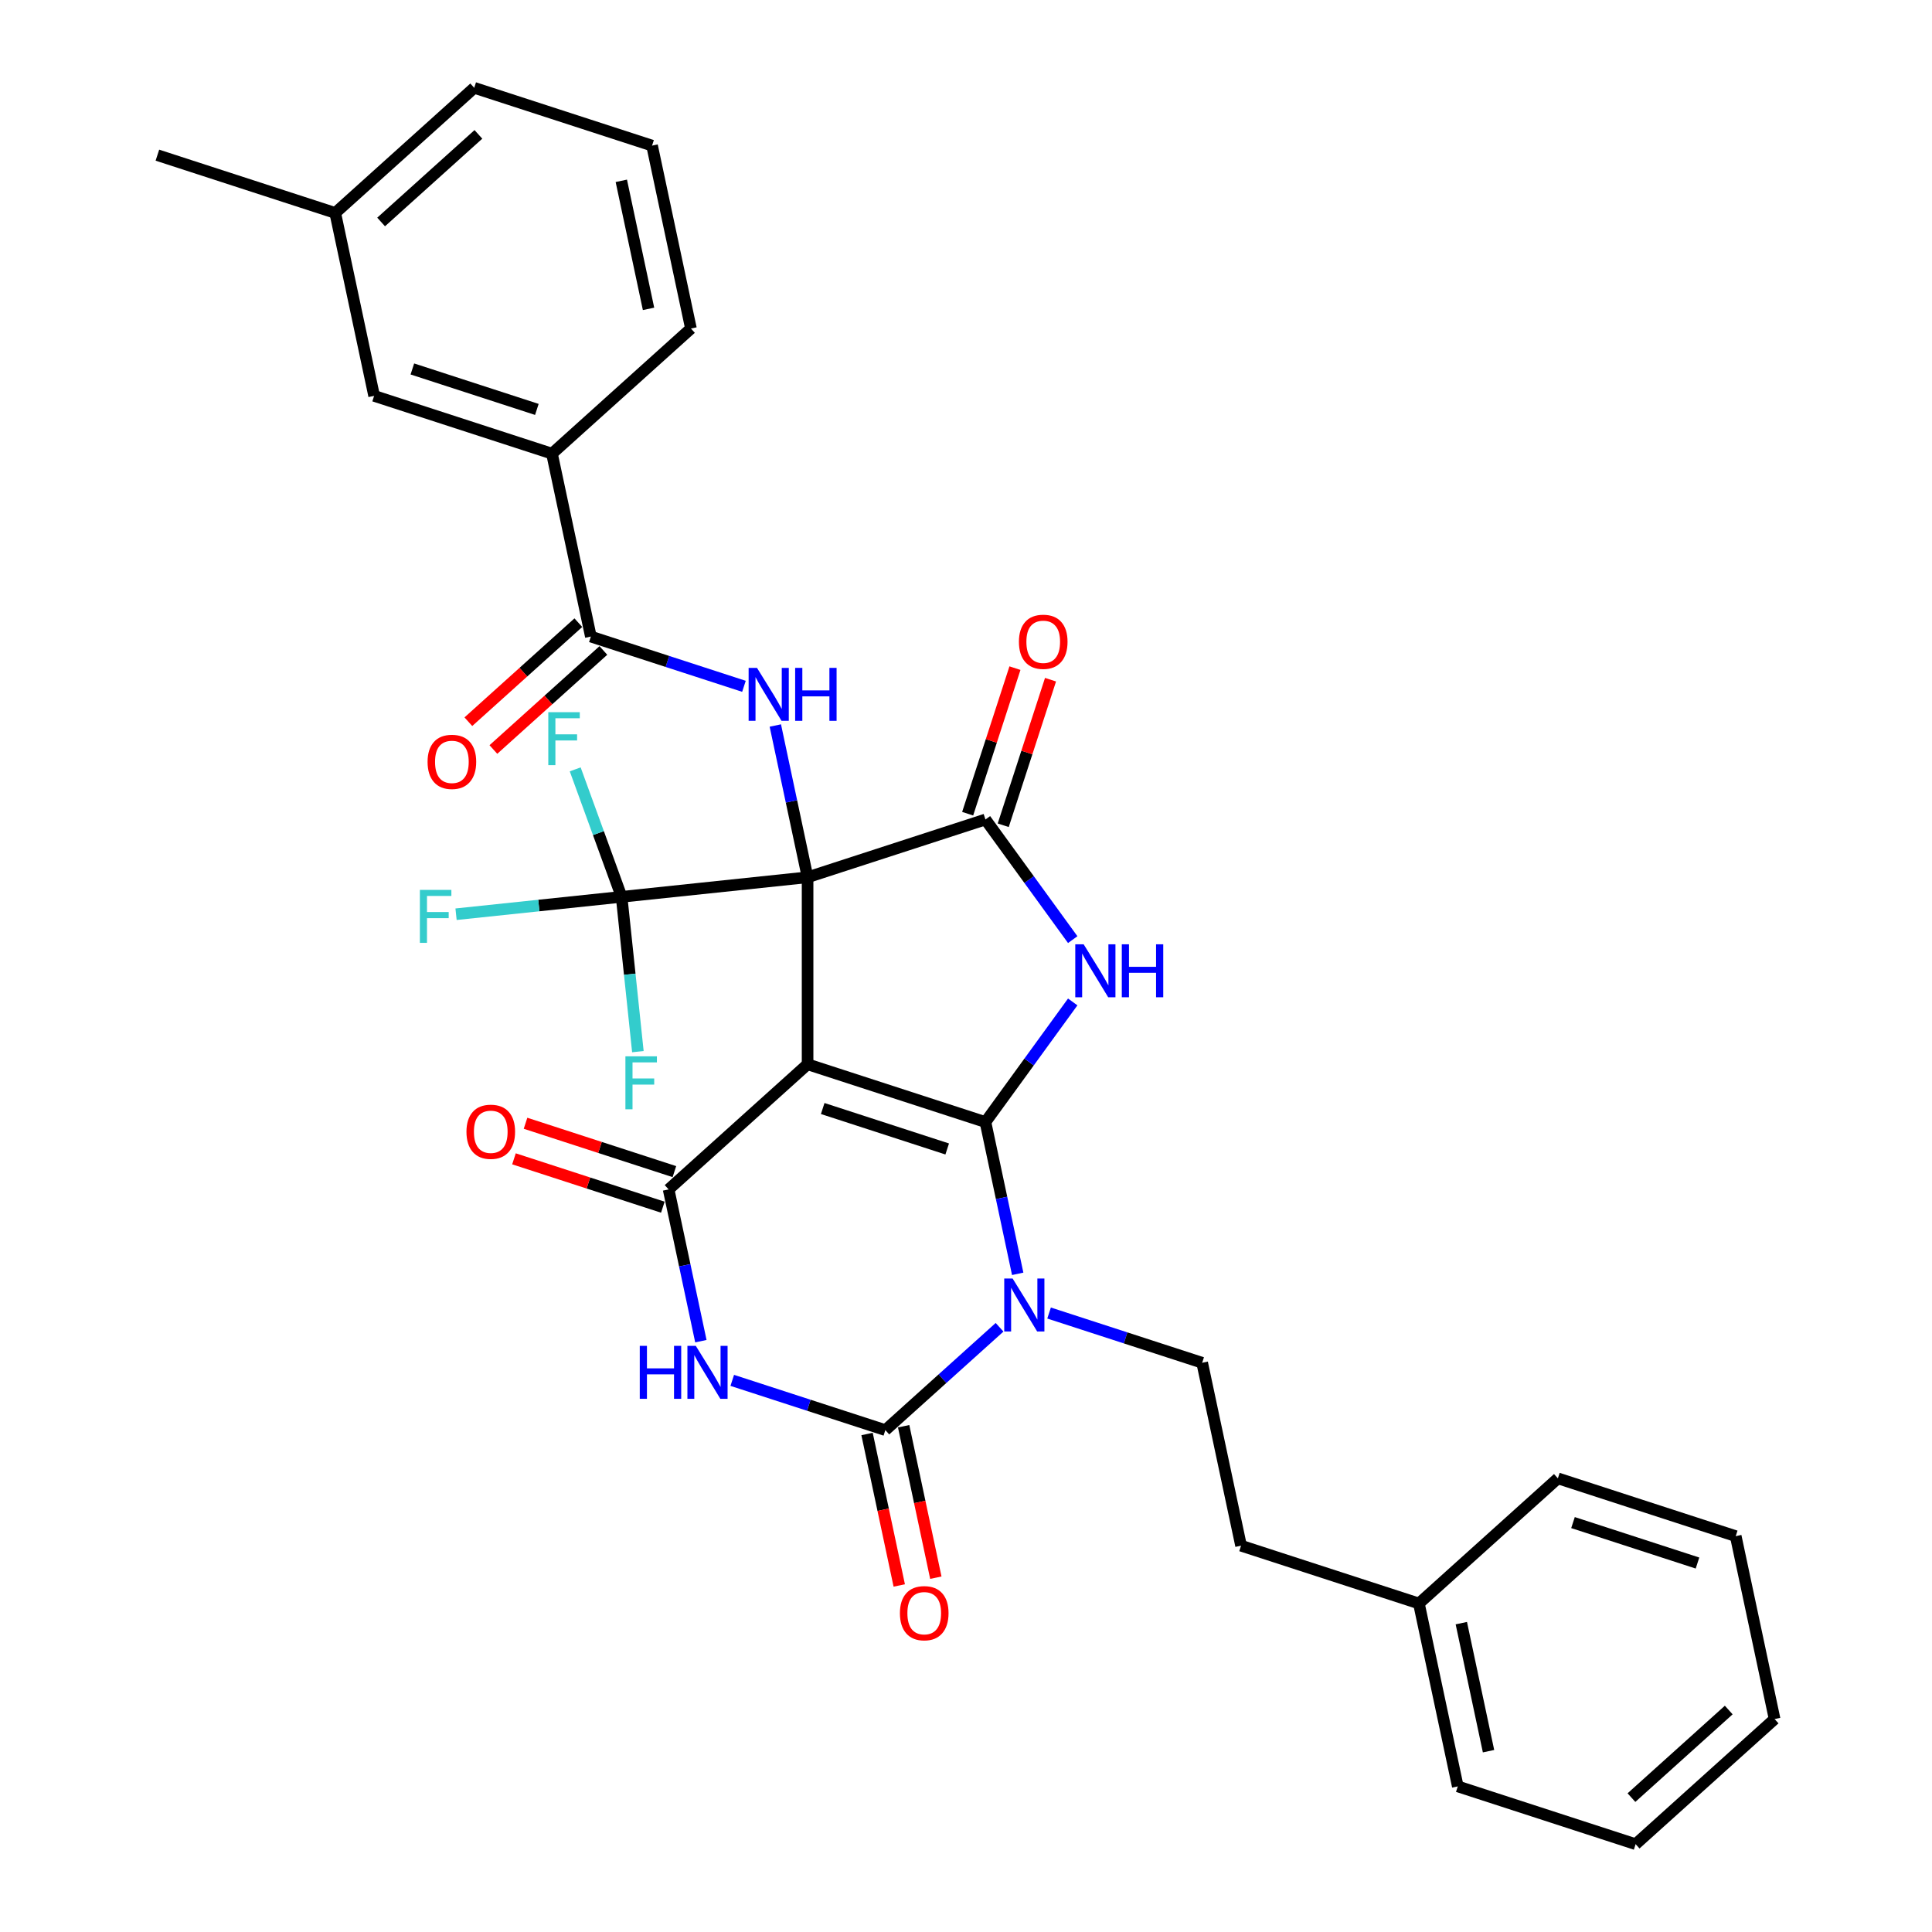 <?xml version='1.0' encoding='iso-8859-1'?>
<svg version='1.1' baseProfile='full'
              xmlns='http://www.w3.org/2000/svg'
                      xmlns:rdkit='http://www.rdkit.org/xml'
                      xmlns:xlink='http://www.w3.org/1999/xlink'
                  xml:space='preserve'
width='1000px' height='1000px' viewBox='0 0 1000 1000'>
<!-- END OF HEADER -->
<rect style='opacity:1.0;fill:#FFFFFF;stroke:none' width='1000' height='1000' x='0' y='0'> </rect>
<path class='bond-0' d='M 418.007,454.076 L 418.007,550.869' style='fill:none;fill-rule:evenodd;stroke:#000000;stroke-width:6px;stroke-linecap:butt;stroke-linejoin:miter;stroke-opacity:1' />
<path class='bond-5' d='M 418.007,454.076 L 510.062,424.166' style='fill:none;fill-rule:evenodd;stroke:#000000;stroke-width:6px;stroke-linecap:butt;stroke-linejoin:miter;stroke-opacity:1' />
<path class='bond-8' d='M 418.007,454.076 L 409.658,414.8' style='fill:none;fill-rule:evenodd;stroke:#000000;stroke-width:6px;stroke-linecap:butt;stroke-linejoin:miter;stroke-opacity:1' />
<path class='bond-8' d='M 409.658,414.8 L 401.31,375.524' style='fill:none;fill-rule:evenodd;stroke:#0000FF;stroke-width:6px;stroke-linecap:butt;stroke-linejoin:miter;stroke-opacity:1' />
<path class='bond-9' d='M 418.007,454.076 L 321.744,464.194' style='fill:none;fill-rule:evenodd;stroke:#000000;stroke-width:6px;stroke-linecap:butt;stroke-linejoin:miter;stroke-opacity:1' />
<path class='bond-1' d='M 418.007,550.869 L 510.062,580.78' style='fill:none;fill-rule:evenodd;stroke:#000000;stroke-width:6px;stroke-linecap:butt;stroke-linejoin:miter;stroke-opacity:1' />
<path class='bond-1' d='M 425.833,573.767 L 490.272,594.705' style='fill:none;fill-rule:evenodd;stroke:#000000;stroke-width:6px;stroke-linecap:butt;stroke-linejoin:miter;stroke-opacity:1' />
<path class='bond-4' d='M 418.007,550.869 L 346.075,615.637' style='fill:none;fill-rule:evenodd;stroke:#000000;stroke-width:6px;stroke-linecap:butt;stroke-linejoin:miter;stroke-opacity:1' />
<path class='bond-2' d='M 510.062,580.78 L 518.411,620.056' style='fill:none;fill-rule:evenodd;stroke:#000000;stroke-width:6px;stroke-linecap:butt;stroke-linejoin:miter;stroke-opacity:1' />
<path class='bond-2' d='M 518.411,620.056 L 526.759,659.332' style='fill:none;fill-rule:evenodd;stroke:#0000FF;stroke-width:6px;stroke-linecap:butt;stroke-linejoin:miter;stroke-opacity:1' />
<path class='bond-33' d='M 510.062,580.78 L 532.651,549.689' style='fill:none;fill-rule:evenodd;stroke:#000000;stroke-width:6px;stroke-linecap:butt;stroke-linejoin:miter;stroke-opacity:1' />
<path class='bond-33' d='M 532.651,549.689 L 555.24,518.599' style='fill:none;fill-rule:evenodd;stroke:#0000FF;stroke-width:6px;stroke-linecap:butt;stroke-linejoin:miter;stroke-opacity:1' />
<path class='bond-11' d='M 543.002,679.622 L 582.622,692.495' style='fill:none;fill-rule:evenodd;stroke:#0000FF;stroke-width:6px;stroke-linecap:butt;stroke-linejoin:miter;stroke-opacity:1' />
<path class='bond-11' d='M 582.622,692.495 L 622.242,705.369' style='fill:none;fill-rule:evenodd;stroke:#000000;stroke-width:6px;stroke-linecap:butt;stroke-linejoin:miter;stroke-opacity:1' />
<path class='bond-34' d='M 517.371,686.997 L 487.813,713.611' style='fill:none;fill-rule:evenodd;stroke:#0000FF;stroke-width:6px;stroke-linecap:butt;stroke-linejoin:miter;stroke-opacity:1' />
<path class='bond-34' d='M 487.813,713.611 L 458.255,740.225' style='fill:none;fill-rule:evenodd;stroke:#000000;stroke-width:6px;stroke-linecap:butt;stroke-linejoin:miter;stroke-opacity:1' />
<path class='bond-3' d='M 555.24,486.347 L 532.651,455.256' style='fill:none;fill-rule:evenodd;stroke:#0000FF;stroke-width:6px;stroke-linecap:butt;stroke-linejoin:miter;stroke-opacity:1' />
<path class='bond-3' d='M 532.651,455.256 L 510.062,424.166' style='fill:none;fill-rule:evenodd;stroke:#000000;stroke-width:6px;stroke-linecap:butt;stroke-linejoin:miter;stroke-opacity:1' />
<path class='bond-7' d='M 346.075,615.637 L 354.424,654.913' style='fill:none;fill-rule:evenodd;stroke:#000000;stroke-width:6px;stroke-linecap:butt;stroke-linejoin:miter;stroke-opacity:1' />
<path class='bond-7' d='M 354.424,654.913 L 362.772,694.189' style='fill:none;fill-rule:evenodd;stroke:#0000FF;stroke-width:6px;stroke-linecap:butt;stroke-linejoin:miter;stroke-opacity:1' />
<path class='bond-14' d='M 349.066,606.431 L 310.54,593.913' style='fill:none;fill-rule:evenodd;stroke:#000000;stroke-width:6px;stroke-linecap:butt;stroke-linejoin:miter;stroke-opacity:1' />
<path class='bond-14' d='M 310.54,593.913 L 272.014,581.395' style='fill:none;fill-rule:evenodd;stroke:#FF0000;stroke-width:6px;stroke-linecap:butt;stroke-linejoin:miter;stroke-opacity:1' />
<path class='bond-14' d='M 343.084,624.842 L 304.558,612.324' style='fill:none;fill-rule:evenodd;stroke:#000000;stroke-width:6px;stroke-linecap:butt;stroke-linejoin:miter;stroke-opacity:1' />
<path class='bond-14' d='M 304.558,612.324 L 266.032,599.806' style='fill:none;fill-rule:evenodd;stroke:#FF0000;stroke-width:6px;stroke-linecap:butt;stroke-linejoin:miter;stroke-opacity:1' />
<path class='bond-15' d='M 519.268,427.157 L 531.509,389.482' style='fill:none;fill-rule:evenodd;stroke:#000000;stroke-width:6px;stroke-linecap:butt;stroke-linejoin:miter;stroke-opacity:1' />
<path class='bond-15' d='M 531.509,389.482 L 543.75,351.808' style='fill:none;fill-rule:evenodd;stroke:#FF0000;stroke-width:6px;stroke-linecap:butt;stroke-linejoin:miter;stroke-opacity:1' />
<path class='bond-15' d='M 500.857,421.175 L 513.098,383.5' style='fill:none;fill-rule:evenodd;stroke:#000000;stroke-width:6px;stroke-linecap:butt;stroke-linejoin:miter;stroke-opacity:1' />
<path class='bond-15' d='M 513.098,383.5 L 525.339,345.826' style='fill:none;fill-rule:evenodd;stroke:#FF0000;stroke-width:6px;stroke-linecap:butt;stroke-linejoin:miter;stroke-opacity:1' />
<path class='bond-6' d='M 458.255,740.225 L 418.635,727.352' style='fill:none;fill-rule:evenodd;stroke:#000000;stroke-width:6px;stroke-linecap:butt;stroke-linejoin:miter;stroke-opacity:1' />
<path class='bond-6' d='M 418.635,727.352 L 379.015,714.478' style='fill:none;fill-rule:evenodd;stroke:#0000FF;stroke-width:6px;stroke-linecap:butt;stroke-linejoin:miter;stroke-opacity:1' />
<path class='bond-13' d='M 448.788,742.237 L 457.12,781.436' style='fill:none;fill-rule:evenodd;stroke:#000000;stroke-width:6px;stroke-linecap:butt;stroke-linejoin:miter;stroke-opacity:1' />
<path class='bond-13' d='M 457.12,781.436 L 465.451,820.635' style='fill:none;fill-rule:evenodd;stroke:#FF0000;stroke-width:6px;stroke-linecap:butt;stroke-linejoin:miter;stroke-opacity:1' />
<path class='bond-13' d='M 467.723,738.213 L 476.055,777.411' style='fill:none;fill-rule:evenodd;stroke:#000000;stroke-width:6px;stroke-linecap:butt;stroke-linejoin:miter;stroke-opacity:1' />
<path class='bond-13' d='M 476.055,777.411 L 484.387,816.61' style='fill:none;fill-rule:evenodd;stroke:#FF0000;stroke-width:6px;stroke-linecap:butt;stroke-linejoin:miter;stroke-opacity:1' />
<path class='bond-10' d='M 385.067,355.235 L 345.447,342.361' style='fill:none;fill-rule:evenodd;stroke:#0000FF;stroke-width:6px;stroke-linecap:butt;stroke-linejoin:miter;stroke-opacity:1' />
<path class='bond-10' d='M 345.447,342.361 L 305.827,329.488' style='fill:none;fill-rule:evenodd;stroke:#000000;stroke-width:6px;stroke-linecap:butt;stroke-linejoin:miter;stroke-opacity:1' />
<path class='bond-18' d='M 321.744,464.194 L 278.897,468.697' style='fill:none;fill-rule:evenodd;stroke:#000000;stroke-width:6px;stroke-linecap:butt;stroke-linejoin:miter;stroke-opacity:1' />
<path class='bond-18' d='M 278.897,468.697 L 236.051,473.201' style='fill:none;fill-rule:evenodd;stroke:#33CCCC;stroke-width:6px;stroke-linecap:butt;stroke-linejoin:miter;stroke-opacity:1' />
<path class='bond-19' d='M 321.744,464.194 L 325.955,504.263' style='fill:none;fill-rule:evenodd;stroke:#000000;stroke-width:6px;stroke-linecap:butt;stroke-linejoin:miter;stroke-opacity:1' />
<path class='bond-19' d='M 325.955,504.263 L 330.167,544.331' style='fill:none;fill-rule:evenodd;stroke:#33CCCC;stroke-width:6px;stroke-linecap:butt;stroke-linejoin:miter;stroke-opacity:1' />
<path class='bond-20' d='M 321.744,464.194 L 309.735,431.207' style='fill:none;fill-rule:evenodd;stroke:#000000;stroke-width:6px;stroke-linecap:butt;stroke-linejoin:miter;stroke-opacity:1' />
<path class='bond-20' d='M 309.735,431.207 L 297.727,398.219' style='fill:none;fill-rule:evenodd;stroke:#33CCCC;stroke-width:6px;stroke-linecap:butt;stroke-linejoin:miter;stroke-opacity:1' />
<path class='bond-12' d='M 305.827,329.488 L 285.702,234.81' style='fill:none;fill-rule:evenodd;stroke:#000000;stroke-width:6px;stroke-linecap:butt;stroke-linejoin:miter;stroke-opacity:1' />
<path class='bond-16' d='M 299.35,322.295 L 270.886,347.924' style='fill:none;fill-rule:evenodd;stroke:#000000;stroke-width:6px;stroke-linecap:butt;stroke-linejoin:miter;stroke-opacity:1' />
<path class='bond-16' d='M 270.886,347.924 L 242.422,373.553' style='fill:none;fill-rule:evenodd;stroke:#FF0000;stroke-width:6px;stroke-linecap:butt;stroke-linejoin:miter;stroke-opacity:1' />
<path class='bond-16' d='M 312.303,336.681 L 283.839,362.31' style='fill:none;fill-rule:evenodd;stroke:#000000;stroke-width:6px;stroke-linecap:butt;stroke-linejoin:miter;stroke-opacity:1' />
<path class='bond-16' d='M 283.839,362.31 L 255.375,387.94' style='fill:none;fill-rule:evenodd;stroke:#FF0000;stroke-width:6px;stroke-linecap:butt;stroke-linejoin:miter;stroke-opacity:1' />
<path class='bond-21' d='M 622.242,705.369 L 642.367,800.046' style='fill:none;fill-rule:evenodd;stroke:#000000;stroke-width:6px;stroke-linecap:butt;stroke-linejoin:miter;stroke-opacity:1' />
<path class='bond-17' d='M 285.702,234.81 L 193.647,204.899' style='fill:none;fill-rule:evenodd;stroke:#000000;stroke-width:6px;stroke-linecap:butt;stroke-linejoin:miter;stroke-opacity:1' />
<path class='bond-17' d='M 277.876,211.912 L 213.437,190.975' style='fill:none;fill-rule:evenodd;stroke:#000000;stroke-width:6px;stroke-linecap:butt;stroke-linejoin:miter;stroke-opacity:1' />
<path class='bond-24' d='M 285.702,234.81 L 357.633,170.043' style='fill:none;fill-rule:evenodd;stroke:#000000;stroke-width:6px;stroke-linecap:butt;stroke-linejoin:miter;stroke-opacity:1' />
<path class='bond-22' d='M 193.647,204.899 L 173.522,110.222' style='fill:none;fill-rule:evenodd;stroke:#000000;stroke-width:6px;stroke-linecap:butt;stroke-linejoin:miter;stroke-opacity:1' />
<path class='bond-23' d='M 642.367,800.046 L 734.422,829.957' style='fill:none;fill-rule:evenodd;stroke:#000000;stroke-width:6px;stroke-linecap:butt;stroke-linejoin:miter;stroke-opacity:1' />
<path class='bond-27' d='M 173.522,110.222 L 81.467,80.311' style='fill:none;fill-rule:evenodd;stroke:#000000;stroke-width:6px;stroke-linecap:butt;stroke-linejoin:miter;stroke-opacity:1' />
<path class='bond-35' d='M 173.522,110.222 L 245.453,45.455' style='fill:none;fill-rule:evenodd;stroke:#000000;stroke-width:6px;stroke-linecap:butt;stroke-linejoin:miter;stroke-opacity:1' />
<path class='bond-35' d='M 197.265,114.893 L 247.617,69.556' style='fill:none;fill-rule:evenodd;stroke:#000000;stroke-width:6px;stroke-linecap:butt;stroke-linejoin:miter;stroke-opacity:1' />
<path class='bond-28' d='M 734.422,829.957 L 754.547,924.635' style='fill:none;fill-rule:evenodd;stroke:#000000;stroke-width:6px;stroke-linecap:butt;stroke-linejoin:miter;stroke-opacity:1' />
<path class='bond-28' d='M 756.376,840.134 L 770.463,906.408' style='fill:none;fill-rule:evenodd;stroke:#000000;stroke-width:6px;stroke-linecap:butt;stroke-linejoin:miter;stroke-opacity:1' />
<path class='bond-29' d='M 734.422,829.957 L 806.353,765.19' style='fill:none;fill-rule:evenodd;stroke:#000000;stroke-width:6px;stroke-linecap:butt;stroke-linejoin:miter;stroke-opacity:1' />
<path class='bond-25' d='M 357.633,170.043 L 337.509,75.365' style='fill:none;fill-rule:evenodd;stroke:#000000;stroke-width:6px;stroke-linecap:butt;stroke-linejoin:miter;stroke-opacity:1' />
<path class='bond-25' d='M 335.679,159.866 L 321.592,93.592' style='fill:none;fill-rule:evenodd;stroke:#000000;stroke-width:6px;stroke-linecap:butt;stroke-linejoin:miter;stroke-opacity:1' />
<path class='bond-26' d='M 337.509,75.365 L 245.453,45.455' style='fill:none;fill-rule:evenodd;stroke:#000000;stroke-width:6px;stroke-linecap:butt;stroke-linejoin:miter;stroke-opacity:1' />
<path class='bond-30' d='M 754.547,924.635 L 846.602,954.545' style='fill:none;fill-rule:evenodd;stroke:#000000;stroke-width:6px;stroke-linecap:butt;stroke-linejoin:miter;stroke-opacity:1' />
<path class='bond-31' d='M 806.353,765.19 L 898.409,795.101' style='fill:none;fill-rule:evenodd;stroke:#000000;stroke-width:6px;stroke-linecap:butt;stroke-linejoin:miter;stroke-opacity:1' />
<path class='bond-31' d='M 814.18,788.088 L 878.618,809.025' style='fill:none;fill-rule:evenodd;stroke:#000000;stroke-width:6px;stroke-linecap:butt;stroke-linejoin:miter;stroke-opacity:1' />
<path class='bond-36' d='M 846.602,954.545 L 918.533,889.778' style='fill:none;fill-rule:evenodd;stroke:#000000;stroke-width:6px;stroke-linecap:butt;stroke-linejoin:miter;stroke-opacity:1' />
<path class='bond-36' d='M 844.438,930.444 L 894.79,885.107' style='fill:none;fill-rule:evenodd;stroke:#000000;stroke-width:6px;stroke-linecap:butt;stroke-linejoin:miter;stroke-opacity:1' />
<path class='bond-32' d='M 898.409,795.101 L 918.533,889.778' style='fill:none;fill-rule:evenodd;stroke:#000000;stroke-width:6px;stroke-linecap:butt;stroke-linejoin:miter;stroke-opacity:1' />
<path  class='atom-3' d='M 524.127 661.752
L 533.11 676.271
Q 534 677.703, 535.433 680.297
Q 536.865 682.892, 536.943 683.046
L 536.943 661.752
L 540.582 661.752
L 540.582 689.164
L 536.827 689.164
L 527.186 673.29
Q 526.063 671.431, 524.863 669.302
Q 523.701 667.172, 523.353 666.514
L 523.353 689.164
L 519.791 689.164
L 519.791 661.752
L 524.127 661.752
' fill='#0000FF'/>
<path  class='atom-4' d='M 560.896 488.767
L 569.879 503.286
Q 570.769 504.718, 572.202 507.313
Q 573.634 509.907, 573.712 510.061
L 573.712 488.767
L 577.351 488.767
L 577.351 516.179
L 573.596 516.179
L 563.955 500.305
Q 562.832 498.446, 561.632 496.317
Q 560.471 494.187, 560.122 493.529
L 560.122 516.179
L 556.56 516.179
L 556.56 488.767
L 560.896 488.767
' fill='#0000FF'/>
<path  class='atom-4' d='M 580.642 488.767
L 584.359 488.767
L 584.359 500.421
L 598.375 500.421
L 598.375 488.767
L 602.092 488.767
L 602.092 516.179
L 598.375 516.179
L 598.375 503.518
L 584.359 503.518
L 584.359 516.179
L 580.642 516.179
L 580.642 488.767
' fill='#0000FF'/>
<path  class='atom-8' d='M 331.141 696.608
L 334.858 696.608
L 334.858 708.262
L 348.874 708.262
L 348.874 696.608
L 352.591 696.608
L 352.591 724.02
L 348.874 724.02
L 348.874 711.36
L 334.858 711.36
L 334.858 724.02
L 331.141 724.02
L 331.141 696.608
' fill='#0000FF'/>
<path  class='atom-8' d='M 360.141 696.608
L 369.123 711.127
Q 370.013 712.56, 371.446 715.154
Q 372.879 717.748, 372.956 717.903
L 372.956 696.608
L 376.595 696.608
L 376.595 724.02
L 372.84 724.02
L 363.199 708.146
Q 362.076 706.288, 360.876 704.158
Q 359.715 702.029, 359.366 701.371
L 359.366 724.02
L 355.804 724.02
L 355.804 696.608
L 360.141 696.608
' fill='#0000FF'/>
<path  class='atom-9' d='M 391.823 345.693
L 400.805 360.212
Q 401.696 361.644, 403.128 364.238
Q 404.561 366.832, 404.638 366.987
L 404.638 345.693
L 408.278 345.693
L 408.278 373.104
L 404.522 373.104
L 394.882 357.23
Q 393.759 355.372, 392.559 353.243
Q 391.397 351.113, 391.049 350.455
L 391.049 373.104
L 387.487 373.104
L 387.487 345.693
L 391.823 345.693
' fill='#0000FF'/>
<path  class='atom-9' d='M 411.569 345.693
L 415.286 345.693
L 415.286 357.347
L 429.301 357.347
L 429.301 345.693
L 433.018 345.693
L 433.018 373.104
L 429.301 373.104
L 429.301 360.444
L 415.286 360.444
L 415.286 373.104
L 411.569 373.104
L 411.569 345.693
' fill='#0000FF'/>
<path  class='atom-14' d='M 465.797 834.98
Q 465.797 828.398, 469.049 824.72
Q 472.301 821.042, 478.38 821.042
Q 484.458 821.042, 487.711 824.72
Q 490.963 828.398, 490.963 834.98
Q 490.963 841.64, 487.672 845.434
Q 484.381 849.189, 478.38 849.189
Q 472.34 849.189, 469.049 845.434
Q 465.797 841.678, 465.797 834.98
M 478.38 846.092
Q 482.561 846.092, 484.807 843.304
Q 487.091 840.478, 487.091 834.98
Q 487.091 829.599, 484.807 826.888
Q 482.561 824.139, 478.38 824.139
Q 474.198 824.139, 471.914 826.85
Q 469.668 829.56, 469.668 834.98
Q 469.668 840.517, 471.914 843.304
Q 474.198 846.092, 478.38 846.092
' fill='#FF0000'/>
<path  class='atom-15' d='M 241.437 585.803
Q 241.437 579.221, 244.689 575.543
Q 247.941 571.865, 254.02 571.865
Q 260.098 571.865, 263.351 575.543
Q 266.603 579.221, 266.603 585.803
Q 266.603 592.463, 263.312 596.257
Q 260.021 600.012, 254.02 600.012
Q 247.98 600.012, 244.689 596.257
Q 241.437 592.501, 241.437 585.803
M 254.02 596.915
Q 258.201 596.915, 260.447 594.127
Q 262.731 591.301, 262.731 585.803
Q 262.731 580.422, 260.447 577.711
Q 258.201 574.962, 254.02 574.962
Q 249.838 574.962, 247.554 577.673
Q 245.308 580.383, 245.308 585.803
Q 245.308 591.34, 247.554 594.127
Q 249.838 596.915, 254.02 596.915
' fill='#FF0000'/>
<path  class='atom-16' d='M 527.39 332.188
Q 527.39 325.606, 530.642 321.928
Q 533.894 318.249, 539.973 318.249
Q 546.051 318.249, 549.304 321.928
Q 552.556 325.606, 552.556 332.188
Q 552.556 338.847, 549.265 342.641
Q 545.974 346.397, 539.973 346.397
Q 533.933 346.397, 530.642 342.641
Q 527.39 338.886, 527.39 332.188
M 539.973 343.299
Q 544.154 343.299, 546.4 340.512
Q 548.684 337.685, 548.684 332.188
Q 548.684 326.806, 546.4 324.096
Q 544.154 321.347, 539.973 321.347
Q 535.791 321.347, 533.507 324.057
Q 531.261 326.767, 531.261 332.188
Q 531.261 337.724, 533.507 340.512
Q 535.791 343.299, 539.973 343.299
' fill='#FF0000'/>
<path  class='atom-17' d='M 221.312 394.333
Q 221.312 387.751, 224.565 384.072
Q 227.817 380.394, 233.895 380.394
Q 239.974 380.394, 243.226 384.072
Q 246.479 387.751, 246.479 394.333
Q 246.479 400.992, 243.188 404.786
Q 239.897 408.542, 233.895 408.542
Q 227.856 408.542, 224.565 404.786
Q 221.312 401.031, 221.312 394.333
M 233.895 405.444
Q 238.077 405.444, 240.323 402.657
Q 242.607 399.83, 242.607 394.333
Q 242.607 388.951, 240.323 386.241
Q 238.077 383.492, 233.895 383.492
Q 229.714 383.492, 227.43 386.202
Q 225.184 388.912, 225.184 394.333
Q 225.184 399.869, 227.43 402.657
Q 229.714 405.444, 233.895 405.444
' fill='#FF0000'/>
<path  class='atom-19' d='M 217.331 460.606
L 233.631 460.606
L 233.631 463.742
L 221.009 463.742
L 221.009 472.066
L 232.237 472.066
L 232.237 475.241
L 221.009 475.241
L 221.009 488.018
L 217.331 488.018
L 217.331 460.606
' fill='#33CCCC'/>
<path  class='atom-20' d='M 323.712 546.751
L 340.011 546.751
L 340.011 549.887
L 327.39 549.887
L 327.39 558.211
L 338.618 558.211
L 338.618 561.386
L 327.39 561.386
L 327.39 574.163
L 323.712 574.163
L 323.712 546.751
' fill='#33CCCC'/>
<path  class='atom-21' d='M 283.795 368.63
L 300.095 368.63
L 300.095 371.766
L 287.473 371.766
L 287.473 380.09
L 298.701 380.09
L 298.701 383.265
L 287.473 383.265
L 287.473 396.041
L 283.795 396.041
L 283.795 368.63
' fill='#33CCCC'/>
</svg>
